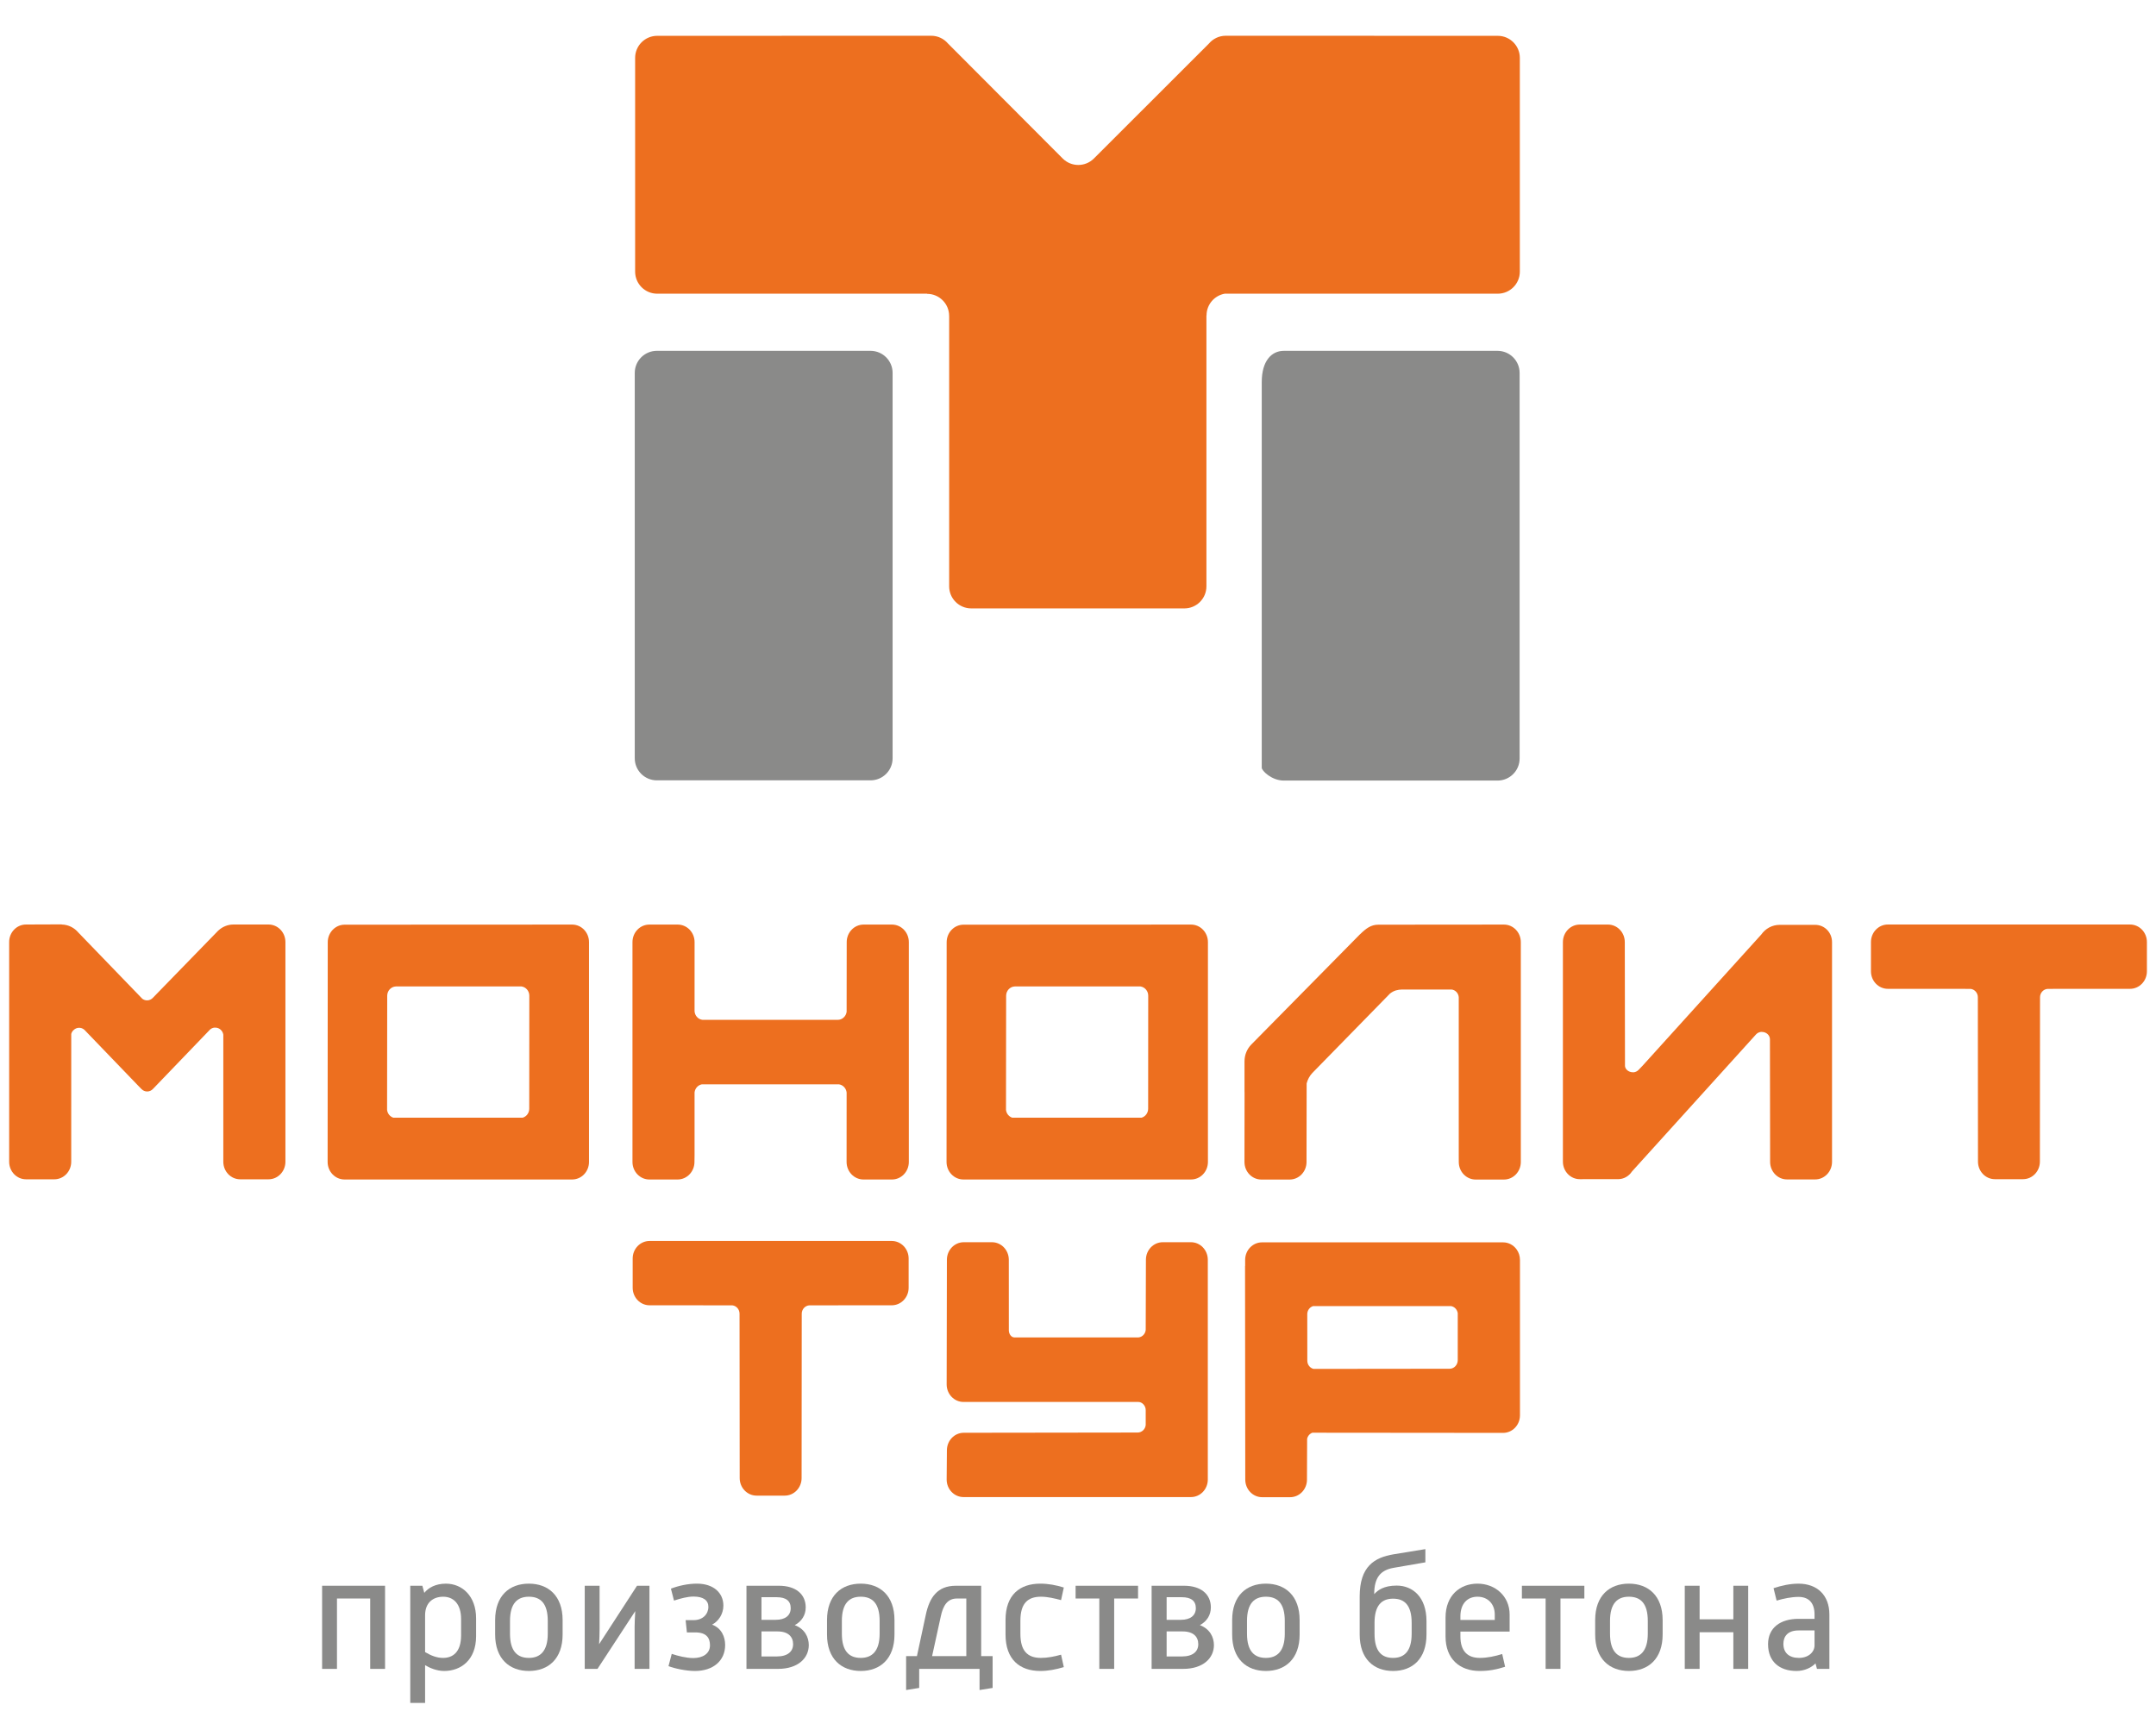 <svg width="177" height="142" viewBox="0 0 177 142" fill="none" xmlns="http://www.w3.org/2000/svg">
<g clip-path="url(#clip0_2401_57)">
<path fill-rule="evenodd" clip-rule="evenodd" d="M53.923 28.802H71.468C72.469 28.802 73.28 29.614 73.28 30.614V62.25C73.28 63.251 72.469 64.062 71.468 64.062H53.923C52.923 64.062 52.111 63.251 52.111 62.25V30.614C52.111 29.614 52.923 28.802 53.923 28.802ZM105.397 28.803H122.943C123.944 28.803 124.755 29.615 124.755 30.615V62.269C124.755 63.271 123.944 64.081 122.943 64.081H105.397C104.397 64.081 103.585 63.271 103.585 63.028V31.373C103.585 29.615 104.397 28.803 105.397 28.803Z" fill="#8A8A89"/>
<path d="M122.961 24.111C123.962 24.111 124.773 23.3 124.773 22.299V4.753C124.773 3.752 123.962 2.941 122.961 2.941L100.631 2.935C100.074 2.935 99.577 3.187 99.243 3.583L89.806 13.011C89.098 13.719 87.951 13.719 87.243 13.011L77.823 3.569C77.49 3.181 76.998 2.935 76.446 2.935L53.954 2.941C52.953 2.941 52.142 3.752 52.142 4.753V22.299C52.142 23.3 52.953 24.111 53.954 24.111H76.106L76.109 24.123C77.109 24.123 77.921 24.933 77.921 25.935L77.923 25.933V48.135C77.923 49.136 78.735 49.947 79.737 49.947H97.233C98.233 49.947 99.043 49.136 99.043 48.135V25.891L99.053 25.893C99.053 25 99.699 24.26 100.547 24.111H122.961Z" fill="#ED6F1F"/>
<path d="M19.169 75.898H22.045C22.811 75.898 23.432 76.542 23.432 77.338V95.375C23.432 96.17 22.811 96.815 22.045 96.815H19.719C18.953 96.815 18.333 96.17 18.333 95.375V84.936C18.279 84.612 18.008 84.364 17.68 84.364H17.584C17.464 84.382 17.348 84.432 17.249 84.516L12.552 89.402C12.292 89.674 11.871 89.674 11.611 89.402L11.301 89.084L6.925 84.538C6.664 84.31 6.273 84.323 6.027 84.579L5.96 84.648C5.909 84.718 5.872 84.795 5.849 84.88L5.847 95.375C5.847 96.17 5.227 96.815 4.461 96.815H2.137C1.372 96.815 0.752 96.17 0.752 95.375V77.338C0.752 76.542 1.372 75.898 2.137 75.898L5.055 75.887L5.08 75.899C5.617 75.912 6.097 76.163 6.428 76.552L11.684 81.995C11.937 82.186 12.289 82.168 12.524 81.942L17.923 76.391L17.928 76.39C18.259 76.084 18.693 75.898 19.169 75.898Z" fill="#ED6F1F"/>
<path d="M154.986 75.898H174.868C175.634 75.898 176.254 76.542 176.254 77.338V79.738C176.254 80.534 175.634 81.178 174.868 81.178L168.108 81.182C167.758 81.203 167.479 81.503 167.479 81.871L167.468 95.365C167.468 96.159 166.848 96.805 166.082 96.805H163.771C163.006 96.805 162.386 96.159 162.386 95.365L162.374 81.87C162.374 81.513 162.114 81.219 161.779 81.182L154.986 81.178C154.22 81.178 153.599 80.534 153.599 79.738V77.338C153.599 76.542 154.22 75.898 154.986 75.898Z" fill="#ED6F1F"/>
<path d="M73.225 75.903C73.992 75.903 74.612 76.546 74.612 77.343V95.391C74.612 96.185 73.992 96.831 73.225 96.831H70.889C70.123 96.831 69.502 96.185 69.502 95.391L69.505 89.693C69.469 89.345 69.209 89.069 68.879 89.019H57.618C57.304 89.08 57.06 89.345 57.021 89.678V94.843L57.013 95.391C57.013 96.185 56.392 96.831 55.627 96.831H53.309C52.544 96.831 51.924 96.185 51.924 95.391V77.343C51.924 76.546 52.544 75.903 53.309 75.903H55.637C56.403 75.903 57.023 76.546 57.023 77.343L57.021 83.017C57.045 83.386 57.321 83.683 57.67 83.724H68.776C69.148 83.724 69.454 83.437 69.505 83.065L69.512 77.343C69.512 76.546 70.133 75.903 70.898 75.903H73.225Z" fill="#ED6F1F"/>
<path fill-rule="evenodd" clip-rule="evenodd" d="M48.355 77.342C48.355 76.547 47.737 75.903 46.97 75.903L28.293 75.912C27.527 75.912 26.907 76.558 26.907 77.352L26.897 95.39C26.897 96.186 27.518 96.83 28.283 96.83H46.97C47.737 96.83 48.355 96.186 48.355 95.39V77.342ZM32.297 91.759C32.021 91.672 31.813 91.423 31.778 91.118L31.789 81.748C31.789 81.336 32.103 81 32.497 80.983H42.815C43.177 81.034 43.455 81.354 43.455 81.743L43.449 91.019C43.449 91.374 43.217 91.671 42.902 91.759H32.297Z" fill="#ED6F1F"/>
<path d="M123.469 75.903L113.159 75.912C112.547 75.912 112.147 76.223 111.665 76.692L111.654 76.696L102.727 85.751C102.383 86.102 102.17 86.591 102.17 87.131V89.595C102.17 89.628 102.17 89.662 102.173 89.695L102.174 89.694L102.167 95.396C102.167 96.191 102.787 96.835 103.553 96.835H105.875C106.641 96.835 107.261 96.191 107.261 95.396L107.271 88.944C107.354 88.619 107.517 88.32 107.742 88.082L114.114 81.567C114.442 81.31 114.747 81.247 115.095 81.234H119.166C119.482 81.268 119.731 81.534 119.758 81.863V94.828L119.761 95.396C119.761 96.191 120.381 96.835 121.146 96.835H123.469C124.234 96.835 124.854 96.191 124.854 95.396V77.343C124.854 76.547 124.234 75.903 123.469 75.903Z" fill="#ED6F1F"/>
<path d="M146.099 75.926L149.018 75.925C149.783 75.925 150.403 76.546 150.403 77.342V95.385C150.403 96.18 149.783 96.825 149.018 96.825H146.707C145.941 96.825 145.321 96.18 145.321 95.385L145.306 85.316C145.295 84.96 144.985 84.717 144.647 84.717H144.553C144.413 84.736 144.278 84.801 144.171 84.912L133.979 96.174C133.73 96.554 133.31 96.804 132.834 96.804L129.694 96.805C128.929 96.805 128.309 96.16 128.309 95.365V77.342C128.309 76.546 128.929 75.902 129.694 75.902H132.005C132.77 75.902 133.39 76.546 133.39 77.342L133.406 87.528C133.437 87.816 133.741 88.028 134.045 88.028H134.139C134.279 88.009 134.413 87.944 134.521 87.833L134.849 87.492L144.595 76.72C144.934 76.238 145.482 75.926 146.099 75.926Z" fill="#ED6F1F"/>
<path fill-rule="evenodd" clip-rule="evenodd" d="M124.508 102.569C124.256 102.219 123.852 101.991 123.398 101.991H103.608C102.842 101.991 102.222 102.636 102.222 103.431V103.932L102.214 103.924L102.232 121.463C102.232 122.269 102.853 122.913 103.618 122.913H105.913C106.677 122.913 107.298 122.269 107.298 121.473L107.31 118.125C107.358 117.888 107.525 117.697 107.741 117.619L123.398 117.633C124.162 117.633 124.784 116.989 124.784 116.193V103.431C124.784 103.108 124.681 102.809 124.508 102.569ZM119.676 111.665C119.676 112.047 119.377 112.368 119.01 112.368L107.834 112.38C107.542 112.305 107.326 112.033 107.326 111.708L107.322 107.887C107.322 107.573 107.525 107.308 107.801 107.224H119.125C119.413 107.273 119.638 107.512 119.677 107.815L119.676 111.665Z" fill="#ED6F1F"/>
<path d="M95.461 101.98H97.772C98.537 101.98 99.157 102.624 99.157 103.42V121.463C99.157 122.258 98.537 122.903 97.772 122.903H79.103C78.338 122.903 77.717 122.258 77.717 121.463L77.737 119.063C77.737 118.267 78.357 117.623 79.124 117.623L93.398 117.604C93.743 117.604 94.029 117.33 94.059 116.978V115.772C94.067 115.414 93.775 115.087 93.437 115.092L79.103 115.094C78.338 115.094 77.717 114.45 77.717 113.654L77.737 103.42C77.737 102.624 78.357 101.98 79.124 101.98H81.434C82.2 101.98 82.82 102.624 82.82 103.42L82.823 109.239C82.837 109.532 83.022 109.784 83.267 109.796H93.472C93.785 109.76 94.031 109.5 94.059 109.175L94.076 103.42C94.076 102.624 94.694 101.98 95.461 101.98Z" fill="#ED6F1F"/>
<path d="M73.209 101.878H53.326C52.561 101.878 51.941 102.522 51.941 103.318V105.718C51.941 106.514 52.561 107.158 53.326 107.158L60.12 107.162C60.454 107.199 60.714 107.492 60.714 107.85L60.726 121.344C60.726 122.139 61.348 122.784 62.113 122.784H64.424C65.189 122.784 65.809 122.139 65.809 121.344L65.82 107.851C65.82 107.483 66.098 107.182 66.449 107.162L73.209 107.158C73.974 107.158 74.596 106.514 74.596 105.718V103.318C74.596 102.522 73.974 101.878 73.209 101.878Z" fill="#ED6F1F"/>
<path fill-rule="evenodd" clip-rule="evenodd" d="M97.781 75.903C98.547 75.903 99.167 76.547 99.167 77.342V95.39C99.167 96.186 98.547 96.83 97.781 96.83H79.093C78.328 96.83 77.708 96.186 77.708 95.39L77.717 77.352C77.717 76.558 78.337 75.912 79.103 75.912L97.781 75.903ZM82.589 91.118C82.624 91.423 82.831 91.672 83.107 91.759H93.713C94.027 91.671 94.259 91.374 94.259 91.019L94.265 81.743C94.265 81.354 93.987 81.034 93.625 80.983H83.307C82.913 81 82.6 81.336 82.6 81.748L82.589 91.118Z" fill="#ED6F1F"/>
<path fill-rule="evenodd" clip-rule="evenodd" d="M111.625 134.184V131.071C111.625 128.592 112.83 127.864 114.42 127.599L117.018 127.175V128.261L114.408 128.712C113.361 128.897 112.817 129.48 112.817 130.872C113.109 130.553 113.6 130.169 114.66 130.169C115.958 130.169 117.11 131.084 117.11 133.097V134.184C117.11 136.185 115.958 137.179 114.368 137.179C112.778 137.179 111.625 136.185 111.625 134.184ZM115.892 134.119V133.231C115.892 131.8 115.322 131.243 114.368 131.243C113.426 131.243 112.844 131.8 112.844 133.231V134.119C112.844 135.549 113.413 136.107 114.368 136.107C115.296 136.107 115.892 135.549 115.892 134.119Z" fill="#8A8A89"/>
<path d="M54.882 136.782L55.147 135.775C55.663 135.947 56.354 136.119 56.91 136.119C57.705 136.119 58.287 135.749 58.287 135.073C58.287 134.463 57.995 134.013 57.082 134.013H56.392L56.287 133.005H56.95C57.705 133.005 58.155 132.502 58.155 131.919C58.155 131.389 57.758 131.07 56.937 131.07C56.446 131.07 55.85 131.229 55.333 131.402L55.081 130.421C55.703 130.182 56.471 130.01 57.215 130.01C58.593 130.01 59.387 130.779 59.387 131.813C59.387 132.502 58.99 133.098 58.461 133.375C59.242 133.667 59.532 134.383 59.532 135.046C59.532 136.358 58.526 137.179 57.055 137.179C56.326 137.179 55.399 136.981 54.882 136.782Z" fill="#8A8A89"/>
<path fill-rule="evenodd" clip-rule="evenodd" d="M40.65 133.005C40.65 130.991 41.829 130.01 43.42 130.01C45.01 130.01 46.189 131.003 46.189 133.005V134.185C46.189 136.186 45.01 137.179 43.42 137.179C41.829 137.179 40.65 136.186 40.65 134.185V133.005ZM43.42 136.106C44.348 136.106 44.97 135.55 44.97 134.118V133.071C44.97 131.627 44.373 131.083 43.42 131.083C42.478 131.083 41.869 131.627 41.869 133.071V134.118C41.869 135.55 42.465 136.106 43.42 136.106Z" fill="#8A8A89"/>
<path fill-rule="evenodd" clip-rule="evenodd" d="M34.674 130.183H33.681V139.804H34.899V136.703C35.27 136.927 35.853 137.179 36.463 137.179C37.841 137.179 39.086 136.279 39.086 134.317V132.86C39.086 131.017 37.934 130.011 36.609 130.011C35.747 130.011 35.163 130.355 34.833 130.765L34.674 130.183ZM37.854 132.925V134.251C37.854 135.629 37.178 136.107 36.37 136.107C35.866 136.107 35.389 135.92 34.899 135.629V132.608C34.899 131.56 35.562 131.084 36.383 131.084C37.231 131.084 37.854 131.667 37.854 132.925Z" fill="#8A8A89"/>
<path d="M31.612 130.182H26.444V137.008H27.664V131.229H30.392V137.008H31.612V130.182Z" fill="#8A8A89"/>
<path d="M49.224 130.182H48.005V137.008H49.051L52.153 132.264C52.126 132.634 52.1 133.27 52.1 133.536V137.008H53.318V130.182H52.298L49.184 134.98C49.21 134.622 49.224 133.998 49.224 133.734V130.182Z" fill="#8A8A89"/>
<path fill-rule="evenodd" clip-rule="evenodd" d="M63.946 130.182H61.282V137.007H63.866C65.537 137.007 66.398 136.106 66.398 135.059C66.398 134.383 66.053 133.72 65.246 133.416C65.815 133.111 66.146 132.595 66.146 131.959C66.146 130.872 65.325 130.182 63.946 130.182ZM65.111 134.98C65.111 135.575 64.675 135.987 63.774 135.987H62.515V133.932H63.827C64.727 133.932 65.111 134.383 65.111 134.98ZM64.914 132.024C64.914 132.622 64.463 132.979 63.694 132.979H62.515V131.123H63.761C64.529 131.123 64.914 131.428 64.914 132.024Z" fill="#8A8A89"/>
<path fill-rule="evenodd" clip-rule="evenodd" d="M67.895 133.005C67.895 130.991 69.075 130.01 70.664 130.01C72.255 130.01 73.434 131.003 73.434 133.005V134.185C73.434 136.186 72.255 137.179 70.664 137.179C69.075 137.179 67.895 136.186 67.895 134.185V133.005ZM70.664 136.106C71.592 136.106 72.215 135.55 72.215 134.118V133.071C72.215 131.627 71.619 131.083 70.664 131.083C69.723 131.083 69.114 131.627 69.114 133.071V134.118C69.114 135.55 69.71 136.106 70.664 136.106Z" fill="#8A8A89"/>
<path fill-rule="evenodd" clip-rule="evenodd" d="M75.277 135.96H74.389V138.743L75.462 138.571V137.007H80.418V138.743L81.491 138.571V135.96H80.551V130.183H78.47C76.959 130.183 76.31 131.136 76.005 132.568L75.277 135.96ZM79.331 131.23V135.96H76.522L77.238 132.687C77.423 131.812 77.781 131.23 78.562 131.23H79.331Z" fill="#8A8A89"/>
<path d="M82.551 132.991C82.551 130.925 83.73 130.01 85.401 130.01C86.063 130.01 86.698 130.13 87.335 130.327L87.11 131.362C86.553 131.215 86.01 131.083 85.454 131.083C84.339 131.083 83.771 131.666 83.771 133.058V134.131C83.771 135.51 84.339 136.106 85.454 136.106C85.997 136.106 86.553 135.999 87.11 135.841L87.335 136.861C86.673 137.059 86.05 137.179 85.401 137.179C83.73 137.179 82.551 136.251 82.551 134.185V132.991Z" fill="#8A8A89"/>
<path d="M88.303 131.229H90.25V137.007H91.47V131.229H93.43V130.183H88.303V131.229Z" fill="#8A8A89"/>
<path fill-rule="evenodd" clip-rule="evenodd" d="M94.544 130.182H97.207C98.586 130.182 99.407 130.872 99.407 131.959C99.407 132.595 99.075 133.111 98.506 133.416C99.314 133.72 99.659 134.383 99.659 135.059C99.659 136.106 98.798 137.007 97.127 137.007H94.544V130.182ZM97.035 135.987C97.936 135.987 98.374 135.575 98.374 134.98C98.374 134.383 97.988 133.932 97.088 133.932H95.776V135.987H97.035ZM96.955 132.979C97.724 132.979 98.174 132.622 98.174 132.024C98.174 131.428 97.79 131.123 97.022 131.123H95.776V132.979H96.955Z" fill="#8A8A89"/>
<path fill-rule="evenodd" clip-rule="evenodd" d="M103.926 130.01C102.336 130.01 101.156 130.991 101.156 133.005V134.185C101.156 136.186 102.336 137.179 103.926 137.179C105.516 137.179 106.695 136.186 106.695 134.185V133.005C106.695 131.003 105.516 130.01 103.926 130.01ZM105.476 134.118C105.476 135.55 104.854 136.106 103.926 136.106C102.972 136.106 102.375 135.55 102.375 134.118V133.071C102.375 131.627 102.984 131.083 103.926 131.083C104.88 131.083 105.476 131.627 105.476 133.071V134.118Z" fill="#8A8A89"/>
<path fill-rule="evenodd" clip-rule="evenodd" d="M121.298 130.01C119.854 130.01 118.674 130.978 118.674 132.793V134.343C118.674 136.198 119.84 137.179 121.483 137.179C122.239 137.179 122.862 137.059 123.564 136.834L123.326 135.787C122.715 135.973 122.119 136.106 121.483 136.106C120.49 136.106 119.894 135.562 119.894 134.343V133.946H123.935V132.541C123.935 131.043 122.755 130.01 121.298 130.01ZM122.715 132.541V132.991H119.894V132.701C119.894 131.639 120.476 131.083 121.298 131.083C122.146 131.083 122.715 131.679 122.715 132.541Z" fill="#8A8A89"/>
<path d="M126.89 131.229H124.942V130.183H130.07V131.229H128.109V137.007H126.89V131.229Z" fill="#8A8A89"/>
<path fill-rule="evenodd" clip-rule="evenodd" d="M133.728 130.01C132.137 130.01 130.958 130.991 130.958 133.005V134.185C130.958 136.186 132.137 137.179 133.728 137.179C135.318 137.179 136.497 136.186 136.497 134.185V133.005C136.497 131.003 135.318 130.01 133.728 130.01ZM135.278 134.118C135.278 135.55 134.656 136.106 133.728 136.106C132.774 136.106 132.177 135.55 132.177 134.118V133.071C132.177 131.627 132.786 131.083 133.728 131.083C134.682 131.083 135.278 131.627 135.278 133.071V134.118Z" fill="#8A8A89"/>
<path d="M138.313 130.182H139.532V132.938H142.301V130.182H143.521V137.008H142.301V133.998H139.532V137.008H138.313V130.182Z" fill="#8A8A89"/>
<path fill-rule="evenodd" clip-rule="evenodd" d="M147.642 132.899C146.171 132.899 145.151 133.628 145.151 134.98C145.151 136.424 146.105 137.179 147.483 137.179C148.159 137.179 148.729 136.888 149.047 136.556L149.166 137.007H150.186V132.542C150.186 130.964 149.193 130.011 147.655 130.011C146.953 130.011 146.25 130.17 145.602 130.382L145.853 131.402C146.437 131.23 147.073 131.098 147.655 131.098C148.517 131.098 148.967 131.614 148.967 132.542V132.899H147.642ZM148.967 133.852V135.072C148.967 135.642 148.45 136.106 147.682 136.106C146.874 136.106 146.41 135.682 146.41 134.954C146.41 134.344 146.767 133.852 147.642 133.852H148.967Z" fill="#8A8A89"/>
</g>
<defs>
<clipPath id="clip0_2401_57">
<rect width="176" height="141" fill="white" transform="translate(0.751 0.935)"/>
</clipPath>
</defs>
</svg>
